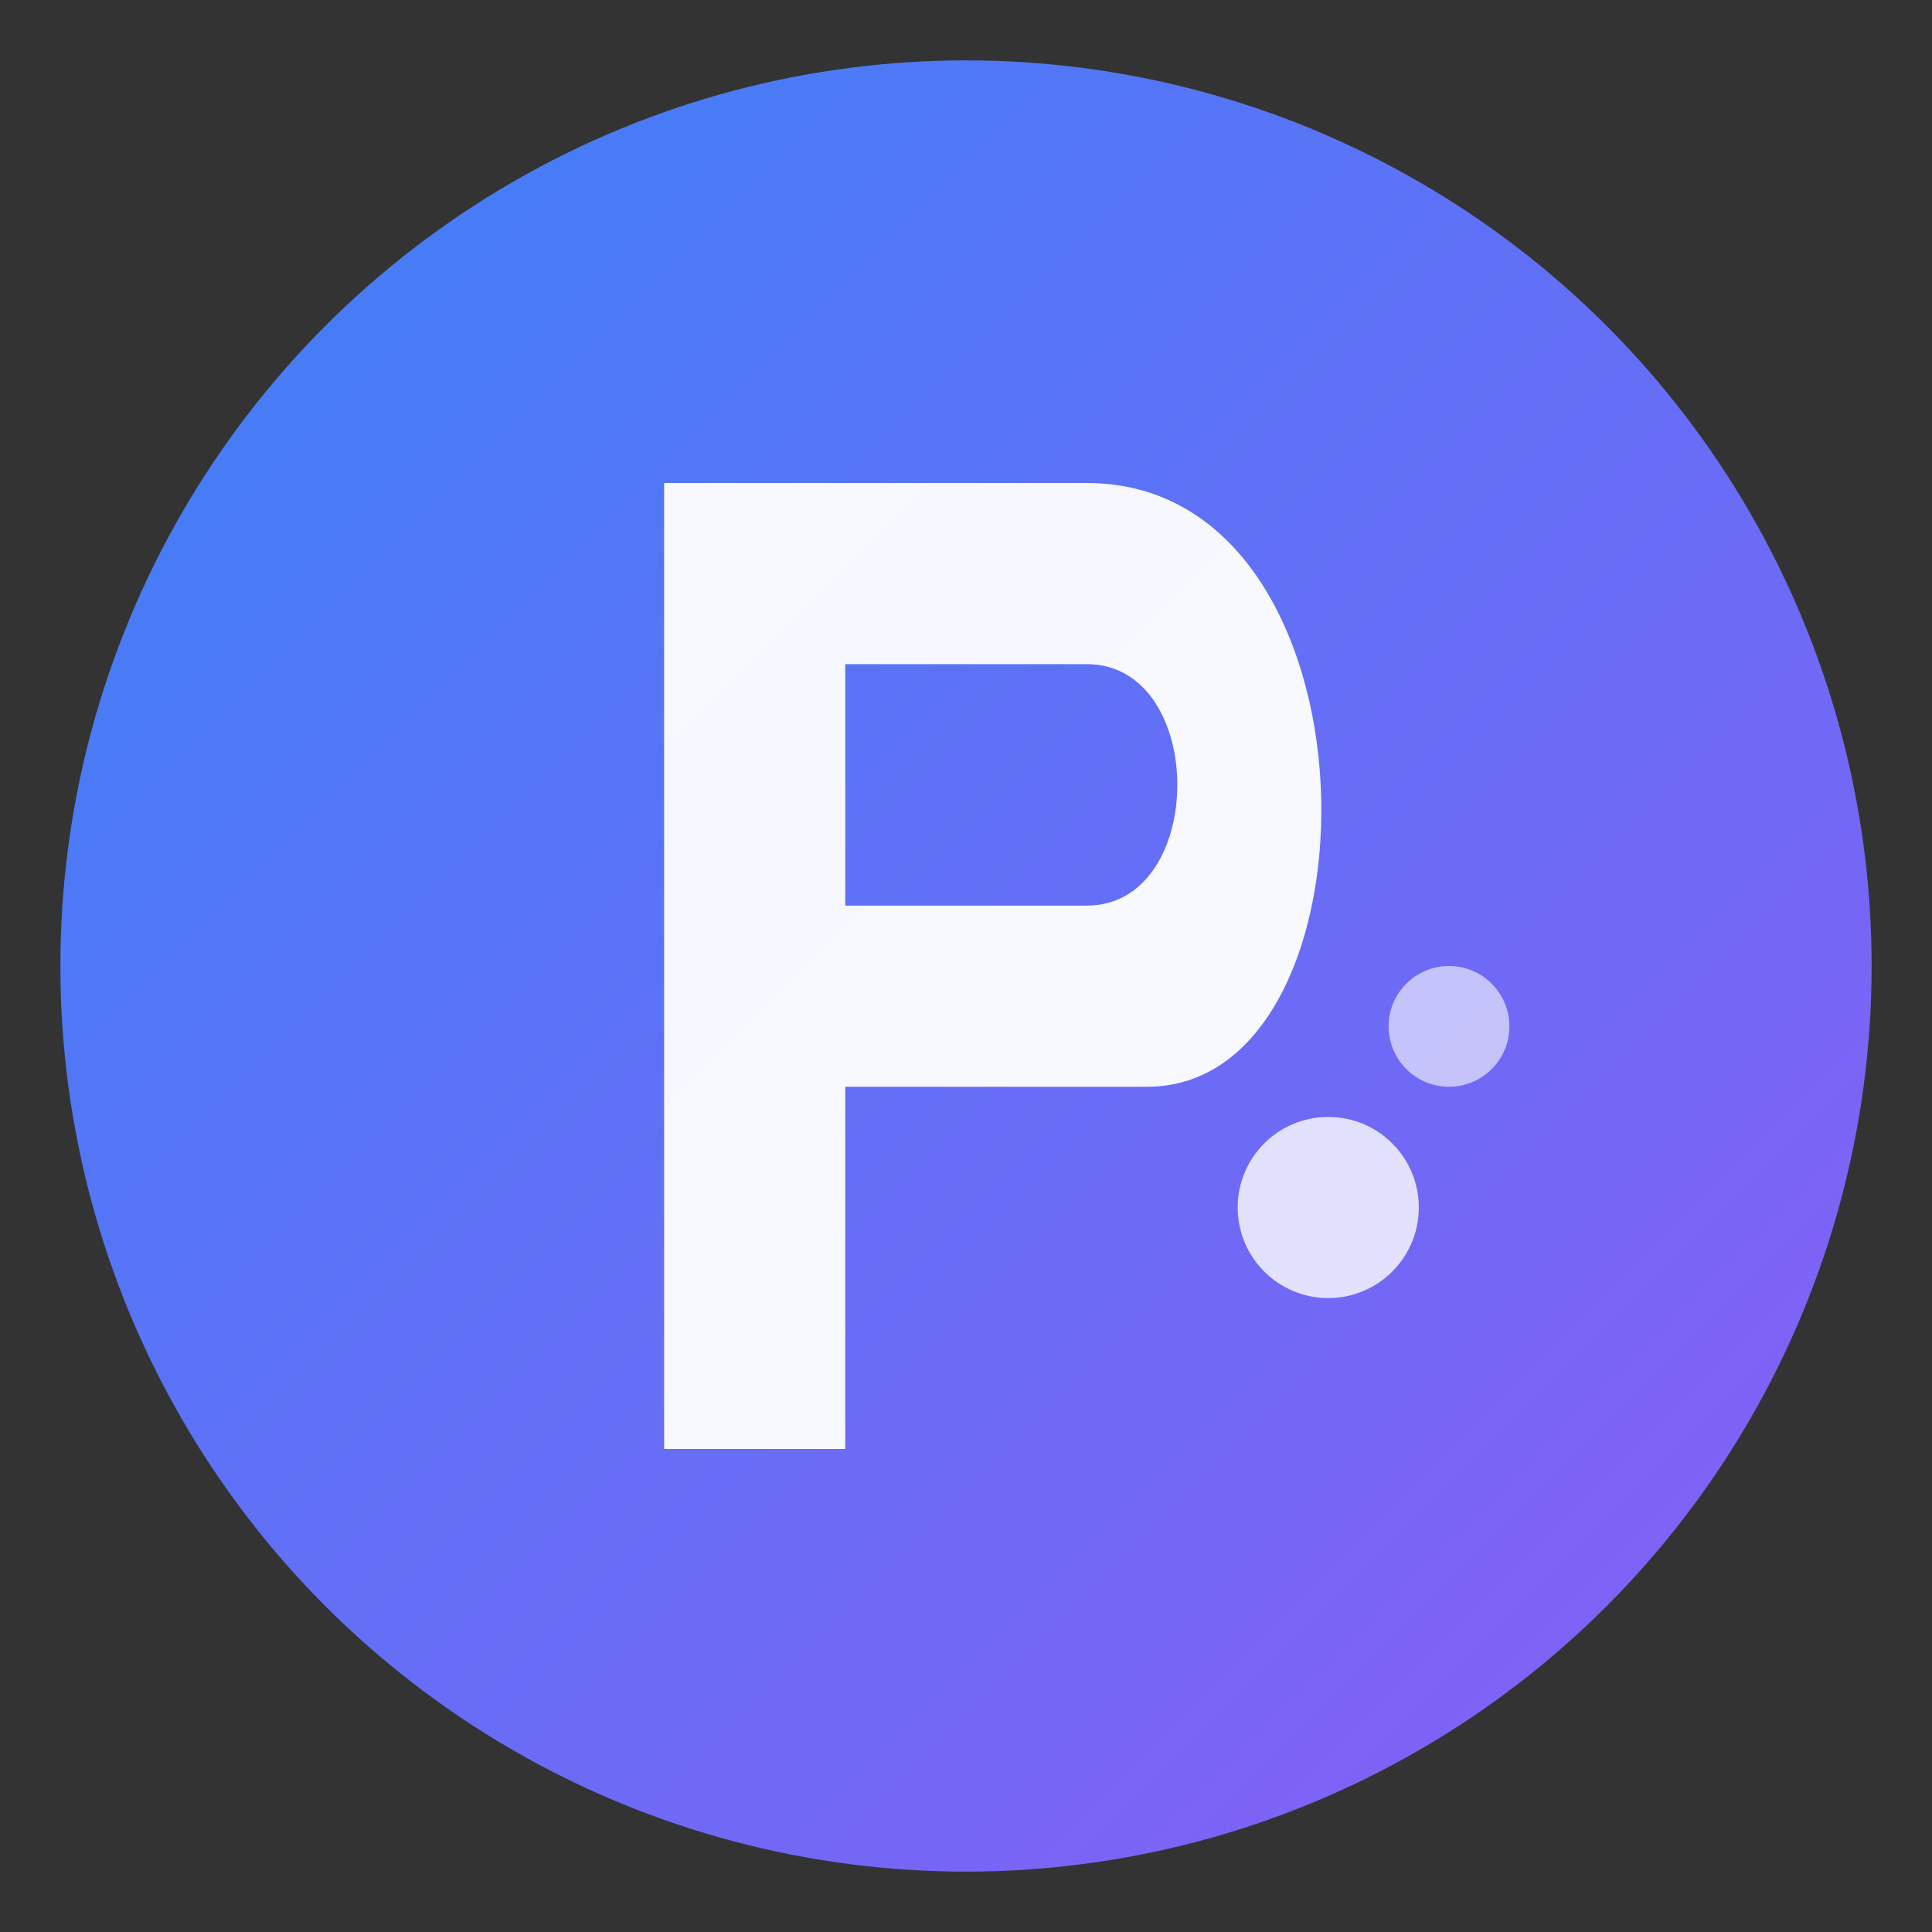 <svg xmlns="http://www.w3.org/2000/svg" viewBox="0 0 32 32">
  <rect x="0" y="0" width="32" height="32" fill="#333333" stroke="none"/>
  <defs>
    <linearGradient id="g" x1="0%" y1="0%" x2="100%" y2="100%">
      <stop offset="0%" stop-color="#3B82F6"/>
      <stop offset="100%" stop-color="#8B5CF6"/>
    </linearGradient>
  </defs>
  <circle cx="16" cy="16" r="15" fill="url(#g)"/>
  <path d="M11 8v16h3v-6h5c4 0 4-10-1-10zm3 3h4c2 0 2 4 0 4h-4z" fill="#fff" fill-opacity=".95"/>
  <circle cx="22" cy="20" r="1.5" fill="#fff" fill-opacity=".8"/>
  <circle cx="24" cy="17" r="1" fill="#fff" fill-opacity=".6"/>
</svg>